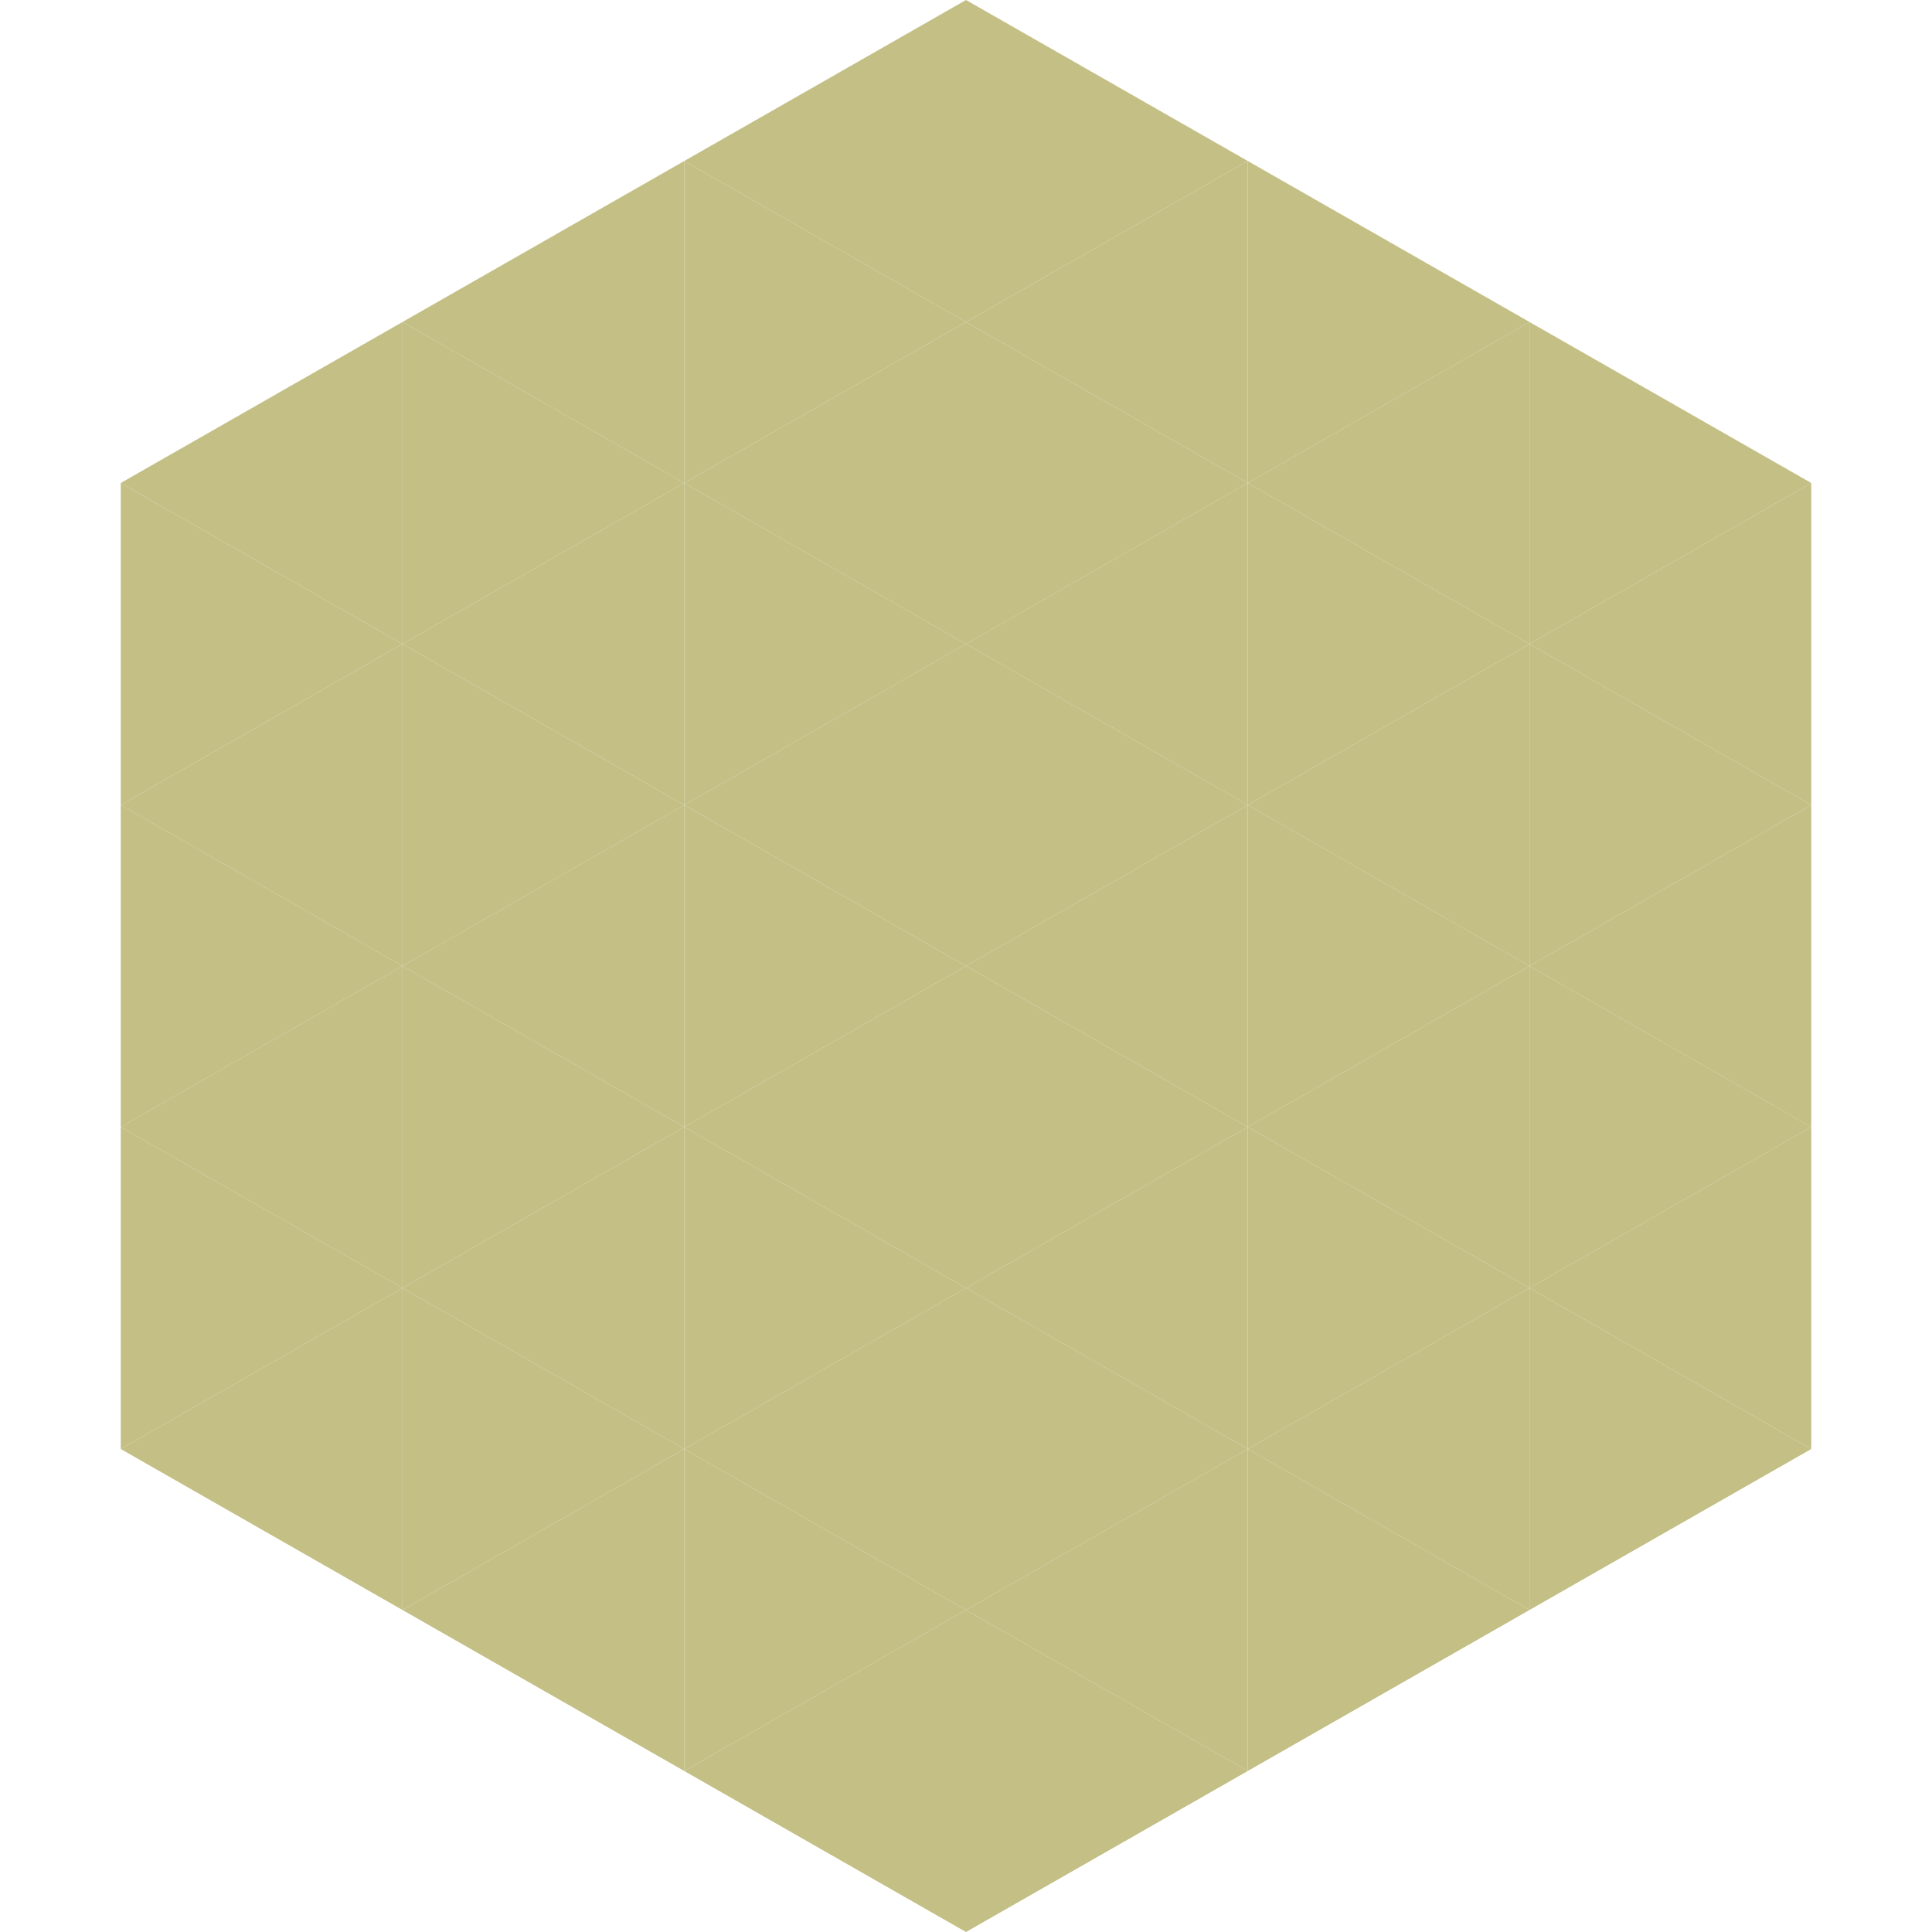<?xml version="1.0"?>
<!-- Generated by SVGo -->
<svg width="240" height="240"
     xmlns="http://www.w3.org/2000/svg"
     xmlns:xlink="http://www.w3.org/1999/xlink">
<polygon points="50,40 15,60 50,80" style="fill:rgb(195,191,133)" />
<polygon points="190,40 225,60 190,80" style="fill:rgb(195,191,133)" />
<polygon points="15,60 50,80 15,100" style="fill:rgb(195,191,133)" />
<polygon points="225,60 190,80 225,100" style="fill:rgb(195,191,133)" />
<polygon points="50,80 15,100 50,120" style="fill:rgb(195,191,133)" />
<polygon points="190,80 225,100 190,120" style="fill:rgb(195,191,133)" />
<polygon points="15,100 50,120 15,140" style="fill:rgb(195,191,133)" />
<polygon points="225,100 190,120 225,140" style="fill:rgb(195,191,133)" />
<polygon points="50,120 15,140 50,160" style="fill:rgb(195,191,133)" />
<polygon points="190,120 225,140 190,160" style="fill:rgb(195,191,133)" />
<polygon points="15,140 50,160 15,180" style="fill:rgb(195,191,133)" />
<polygon points="225,140 190,160 225,180" style="fill:rgb(195,191,133)" />
<polygon points="50,160 15,180 50,200" style="fill:rgb(195,191,133)" />
<polygon points="190,160 225,180 190,200" style="fill:rgb(195,191,133)" />
<polygon points="15,180 50,200 15,220" style="fill:rgb(255,255,255); fill-opacity:0" />
<polygon points="225,180 190,200 225,220" style="fill:rgb(255,255,255); fill-opacity:0" />
<polygon points="50,0 85,20 50,40" style="fill:rgb(255,255,255); fill-opacity:0" />
<polygon points="190,0 155,20 190,40" style="fill:rgb(255,255,255); fill-opacity:0" />
<polygon points="85,20 50,40 85,60" style="fill:rgb(195,191,133)" />
<polygon points="155,20 190,40 155,60" style="fill:rgb(195,191,133)" />
<polygon points="50,40 85,60 50,80" style="fill:rgb(195,191,133)" />
<polygon points="190,40 155,60 190,80" style="fill:rgb(195,191,133)" />
<polygon points="85,60 50,80 85,100" style="fill:rgb(195,191,133)" />
<polygon points="155,60 190,80 155,100" style="fill:rgb(195,191,133)" />
<polygon points="50,80 85,100 50,120" style="fill:rgb(195,191,133)" />
<polygon points="190,80 155,100 190,120" style="fill:rgb(195,191,133)" />
<polygon points="85,100 50,120 85,140" style="fill:rgb(195,191,133)" />
<polygon points="155,100 190,120 155,140" style="fill:rgb(195,191,133)" />
<polygon points="50,120 85,140 50,160" style="fill:rgb(195,191,133)" />
<polygon points="190,120 155,140 190,160" style="fill:rgb(195,191,133)" />
<polygon points="85,140 50,160 85,180" style="fill:rgb(195,191,133)" />
<polygon points="155,140 190,160 155,180" style="fill:rgb(195,191,133)" />
<polygon points="50,160 85,180 50,200" style="fill:rgb(195,191,133)" />
<polygon points="190,160 155,180 190,200" style="fill:rgb(195,191,133)" />
<polygon points="85,180 50,200 85,220" style="fill:rgb(195,191,133)" />
<polygon points="155,180 190,200 155,220" style="fill:rgb(195,191,133)" />
<polygon points="120,0 85,20 120,40" style="fill:rgb(195,191,133)" />
<polygon points="120,0 155,20 120,40" style="fill:rgb(195,191,133)" />
<polygon points="85,20 120,40 85,60" style="fill:rgb(195,191,133)" />
<polygon points="155,20 120,40 155,60" style="fill:rgb(195,191,133)" />
<polygon points="120,40 85,60 120,80" style="fill:rgb(195,191,133)" />
<polygon points="120,40 155,60 120,80" style="fill:rgb(195,191,133)" />
<polygon points="85,60 120,80 85,100" style="fill:rgb(195,191,133)" />
<polygon points="155,60 120,80 155,100" style="fill:rgb(195,191,133)" />
<polygon points="120,80 85,100 120,120" style="fill:rgb(195,191,133)" />
<polygon points="120,80 155,100 120,120" style="fill:rgb(195,191,133)" />
<polygon points="85,100 120,120 85,140" style="fill:rgb(195,191,133)" />
<polygon points="155,100 120,120 155,140" style="fill:rgb(195,191,133)" />
<polygon points="120,120 85,140 120,160" style="fill:rgb(195,191,133)" />
<polygon points="120,120 155,140 120,160" style="fill:rgb(195,191,133)" />
<polygon points="85,140 120,160 85,180" style="fill:rgb(195,191,133)" />
<polygon points="155,140 120,160 155,180" style="fill:rgb(195,191,133)" />
<polygon points="120,160 85,180 120,200" style="fill:rgb(195,191,133)" />
<polygon points="120,160 155,180 120,200" style="fill:rgb(195,191,133)" />
<polygon points="85,180 120,200 85,220" style="fill:rgb(195,191,133)" />
<polygon points="155,180 120,200 155,220" style="fill:rgb(195,191,133)" />
<polygon points="120,200 85,220 120,240" style="fill:rgb(195,191,133)" />
<polygon points="120,200 155,220 120,240" style="fill:rgb(195,191,133)" />
<polygon points="85,220 120,240 85,260" style="fill:rgb(255,255,255); fill-opacity:0" />
<polygon points="155,220 120,240 155,260" style="fill:rgb(255,255,255); fill-opacity:0" />
</svg>
